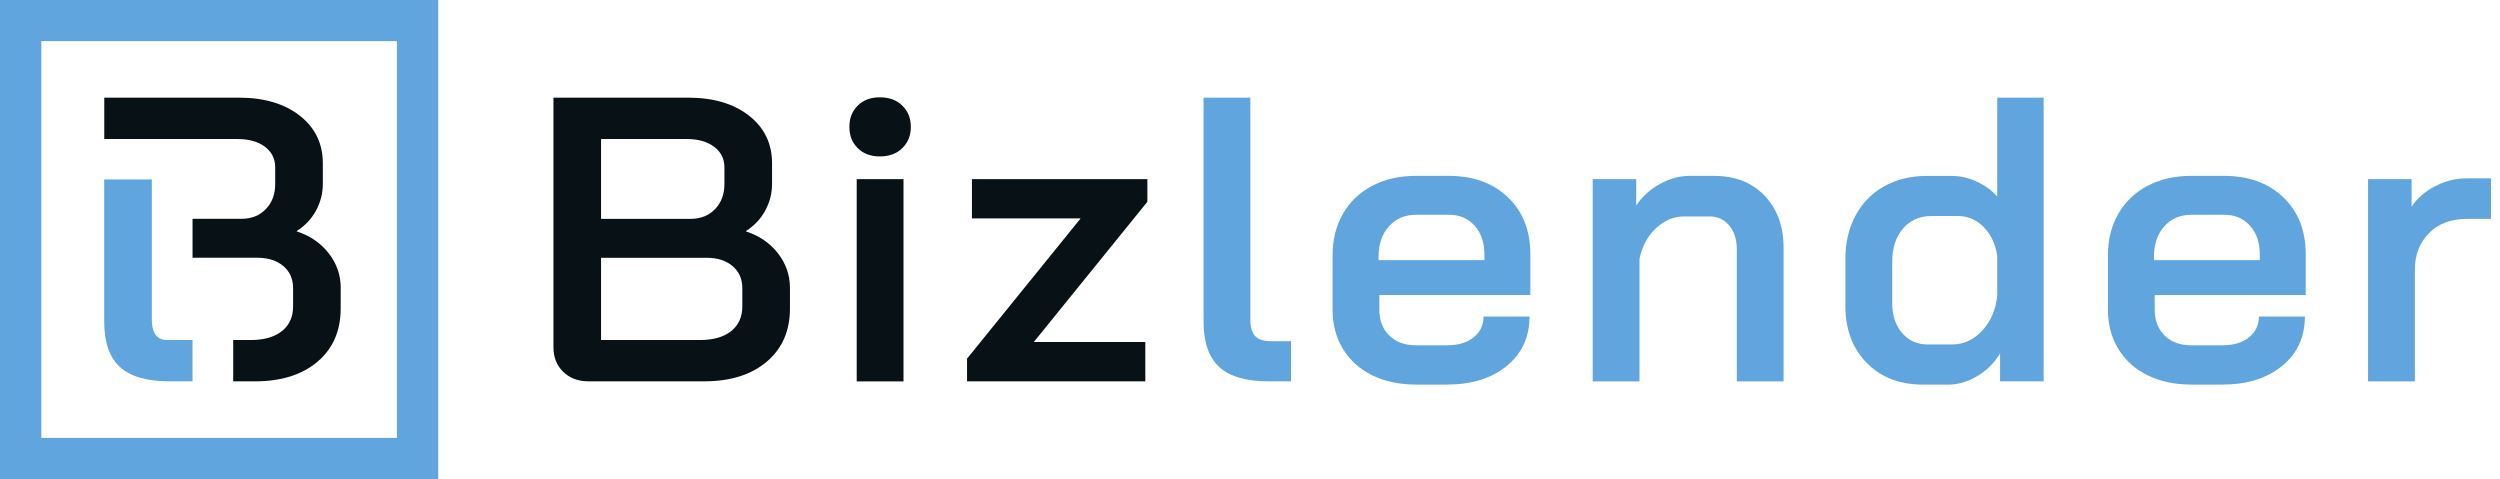 <svg width="167" height="32" viewBox="0 0 167 32" fill="none" xmlns="http://www.w3.org/2000/svg">
<path d="M37.623 24.838C37.188 24.414 36.971 23.868 36.971 23.2V6.523H45.971C47.658 6.523 49.011 6.926 50.036 7.728C51.06 8.53 51.573 9.591 51.573 10.909V12.29C51.573 12.921 51.419 13.517 51.111 14.077C50.803 14.637 50.376 15.088 49.832 15.43V15.458C50.72 15.747 51.432 16.235 51.967 16.92C52.502 17.606 52.769 18.381 52.769 19.248V20.602C52.769 22.1 52.253 23.286 51.219 24.161C50.185 25.035 48.791 25.473 47.031 25.473H39.31C38.62 25.473 38.059 25.261 37.623 24.836V24.838ZM46.134 14.619C46.805 14.619 47.347 14.403 47.766 13.969C48.183 13.536 48.391 12.977 48.391 12.29V11.181C48.391 10.604 48.159 10.144 47.697 9.8C47.235 9.457 46.624 9.286 45.861 9.286H40.151V14.619H46.134ZM46.758 22.714C47.647 22.714 48.34 22.515 48.839 22.119C49.339 21.722 49.587 21.171 49.587 20.468V19.25C49.587 18.636 49.37 18.144 48.935 17.774C48.499 17.404 47.919 17.219 47.194 17.219H40.151V22.714H46.758Z" fill="#081216"/>
<path d="M57.295 9.895C56.923 9.525 56.738 9.052 56.738 8.475C56.738 7.898 56.923 7.423 57.295 7.055C57.667 6.686 58.161 6.5 58.778 6.5C59.395 6.5 59.892 6.686 60.274 7.055C60.655 7.425 60.844 7.898 60.844 8.475C60.844 9.052 60.653 9.527 60.274 9.895C59.892 10.266 59.395 10.45 58.778 10.45C58.161 10.45 57.667 10.266 57.295 9.895ZM57.228 11.967H60.354V25.476H57.228V11.967Z" fill="#081216"/>
<path d="M64.598 23.958L72.185 14.591H64.925V11.965H76.644V13.48L69.057 22.847H76.507V25.473H64.598V23.958Z" fill="#081216"/>
<path d="M81.444 24.512C80.746 23.872 80.397 22.858 80.397 21.467V6.523H83.523V21.331C83.523 21.854 83.631 22.228 83.848 22.456C84.065 22.681 84.427 22.794 84.936 22.794H86.241V25.475H84.773C83.251 25.475 82.141 25.155 81.442 24.514L81.444 24.512Z" fill="#60A5DD"/>
<path d="M91.667 25.069C90.824 24.653 90.171 24.067 89.709 23.309C89.248 22.552 89.016 21.677 89.016 20.683V17.055C89.016 16.009 89.248 15.084 89.709 14.28C90.171 13.477 90.824 12.854 91.667 12.411C92.51 11.968 93.484 11.748 94.589 11.748H96.763C98.413 11.748 99.736 12.226 100.733 13.183C101.729 14.14 102.229 15.411 102.229 17.001V19.708H92.14V20.683C92.14 21.405 92.362 21.982 92.805 22.416C93.249 22.85 93.843 23.066 94.587 23.066H96.681C97.407 23.066 97.99 22.889 98.435 22.537C98.878 22.185 99.101 21.72 99.101 21.143H102.172C102.172 22.515 101.664 23.615 100.651 24.445C99.635 25.275 98.302 25.69 96.653 25.69H94.587C93.48 25.69 92.506 25.482 91.665 25.069H91.667ZM99.159 17.381V17.001C99.159 16.206 98.942 15.566 98.506 15.078C98.07 14.591 97.5 14.347 96.793 14.347H94.591C93.847 14.347 93.245 14.604 92.783 15.119C92.321 15.633 92.089 16.307 92.089 17.135V17.379H99.159V17.381Z" fill="#60A5DD"/>
<path d="M106.391 11.968H109.3V13.727C109.698 13.131 110.223 12.653 110.878 12.292C111.53 11.931 112.183 11.75 112.835 11.75H114.522C115.917 11.75 117.036 12.193 117.88 13.077C118.723 13.961 119.144 15.127 119.144 16.569V25.476H116.018V16.651C116.018 16.002 115.849 15.473 115.515 15.067C115.178 14.661 114.741 14.458 114.196 14.458H112.51C111.803 14.458 111.168 14.725 110.607 15.257C110.044 15.789 109.683 16.471 109.519 17.301V25.476H106.392V11.968H106.391Z" fill="#60A5DD"/>
<path d="M124.7 24.243C123.748 23.276 123.273 22.009 123.273 20.44V17.299C123.273 16.199 123.5 15.228 123.954 14.39C124.406 13.55 125.046 12.901 125.87 12.441C126.695 11.981 127.643 11.751 128.712 11.751H130.371C130.932 11.751 131.491 11.877 132.042 12.13C132.596 12.383 133.052 12.716 133.414 13.132V6.525H136.514V25.475H133.605V23.608C133.224 24.239 132.717 24.745 132.083 25.123C131.449 25.503 130.804 25.691 130.152 25.691H128.439C126.899 25.691 125.652 25.209 124.7 24.243ZM130.397 23.01C131.176 23.01 131.851 22.699 132.422 22.076C132.992 21.452 133.323 20.682 133.414 19.762V17.056C133.287 16.279 132.984 15.648 132.504 15.161C132.023 14.673 131.448 14.429 130.778 14.429H129.038C128.239 14.429 127.6 14.708 127.121 15.269C126.641 15.829 126.401 16.558 126.401 17.461V20.25C126.401 21.08 126.624 21.748 127.067 22.253C127.51 22.759 128.077 23.01 128.767 23.01H130.399H130.397Z" fill="#60A5DD"/>
<path d="M143.462 25.069C142.618 24.653 141.966 24.067 141.504 23.309C141.042 22.552 140.811 21.677 140.811 20.683V17.055C140.811 16.009 141.042 15.084 141.504 14.28C141.966 13.477 142.618 12.854 143.462 12.411C144.305 11.968 145.279 11.748 146.384 11.748H148.558C150.207 11.748 151.531 12.226 152.528 13.183C153.524 14.14 154.023 15.411 154.023 17.001V19.708H143.935V20.683C143.935 21.405 144.157 21.982 144.6 22.416C145.045 22.85 145.638 23.066 146.382 23.066H148.476C149.202 23.066 149.785 22.889 150.23 22.537C150.673 22.185 150.895 21.72 150.895 21.143H153.967C153.967 22.515 153.459 23.615 152.445 24.445C151.43 25.275 150.097 25.69 148.448 25.69H146.382C145.275 25.69 144.301 25.482 143.46 25.069H143.462ZM150.953 17.381V17.001C150.953 16.206 150.737 15.566 150.301 15.078C149.865 14.591 149.295 14.347 148.588 14.347H146.386C145.642 14.347 145.04 14.604 144.578 15.119C144.116 15.635 143.884 16.307 143.884 17.135V17.379H150.953V17.381Z" fill="#60A5DD"/>
<path d="M158.186 11.968H161.095V13.809C161.457 13.251 161.979 12.794 162.658 12.443C163.338 12.091 164.039 11.914 164.765 11.914H166.397V14.621H164.765C163.731 14.621 162.897 14.937 162.263 15.568C161.628 16.201 161.312 17.022 161.312 18.033V25.477H158.186V11.968Z" fill="#60A5DD"/>
<path d="M22.758 19.25V20.602C22.758 22.1 22.242 23.286 21.208 24.162C20.176 25.037 18.779 25.475 17.022 25.475H15.578V22.714H16.751C17.637 22.714 18.332 22.515 18.83 22.117C19.329 21.722 19.579 21.171 19.579 20.466V19.248C19.579 18.634 19.361 18.142 18.927 17.772C18.491 17.404 17.91 17.217 17.186 17.217H12.862V14.617H16.126C16.796 14.617 17.341 14.401 17.758 13.967C18.175 13.536 18.383 12.975 18.383 12.288V11.181C18.383 10.604 18.153 10.142 17.691 9.798C17.229 9.455 16.618 9.286 15.855 9.286H6.965V6.523H15.965C17.65 6.523 19.006 6.927 20.028 7.73C21.053 8.532 21.565 9.593 21.565 10.909V12.29C21.565 12.923 21.41 13.519 21.103 14.079C20.795 14.637 20.37 15.088 19.824 15.43V15.458C20.714 15.747 21.425 16.235 21.959 16.92C22.494 17.606 22.762 18.381 22.762 19.248L22.758 19.25Z" fill="#081216"/>
<path d="M12.86 22.714V25.474H11.338C9.816 25.474 8.705 25.154 8.008 24.512C7.309 23.872 6.961 22.857 6.961 21.467V11.99H10.141V21.331C10.141 21.854 10.252 22.228 10.468 22.453C10.511 22.5 10.566 22.541 10.622 22.578C10.768 22.675 10.945 22.71 11.121 22.71H12.86V22.714Z" fill="#60A5DD"/>
<path d="M26.514 2.747V29.251H2.76V2.747H26.514ZM29.273 0H0V32H29.273V0Z" fill="#60A5DD"/>
</svg>
